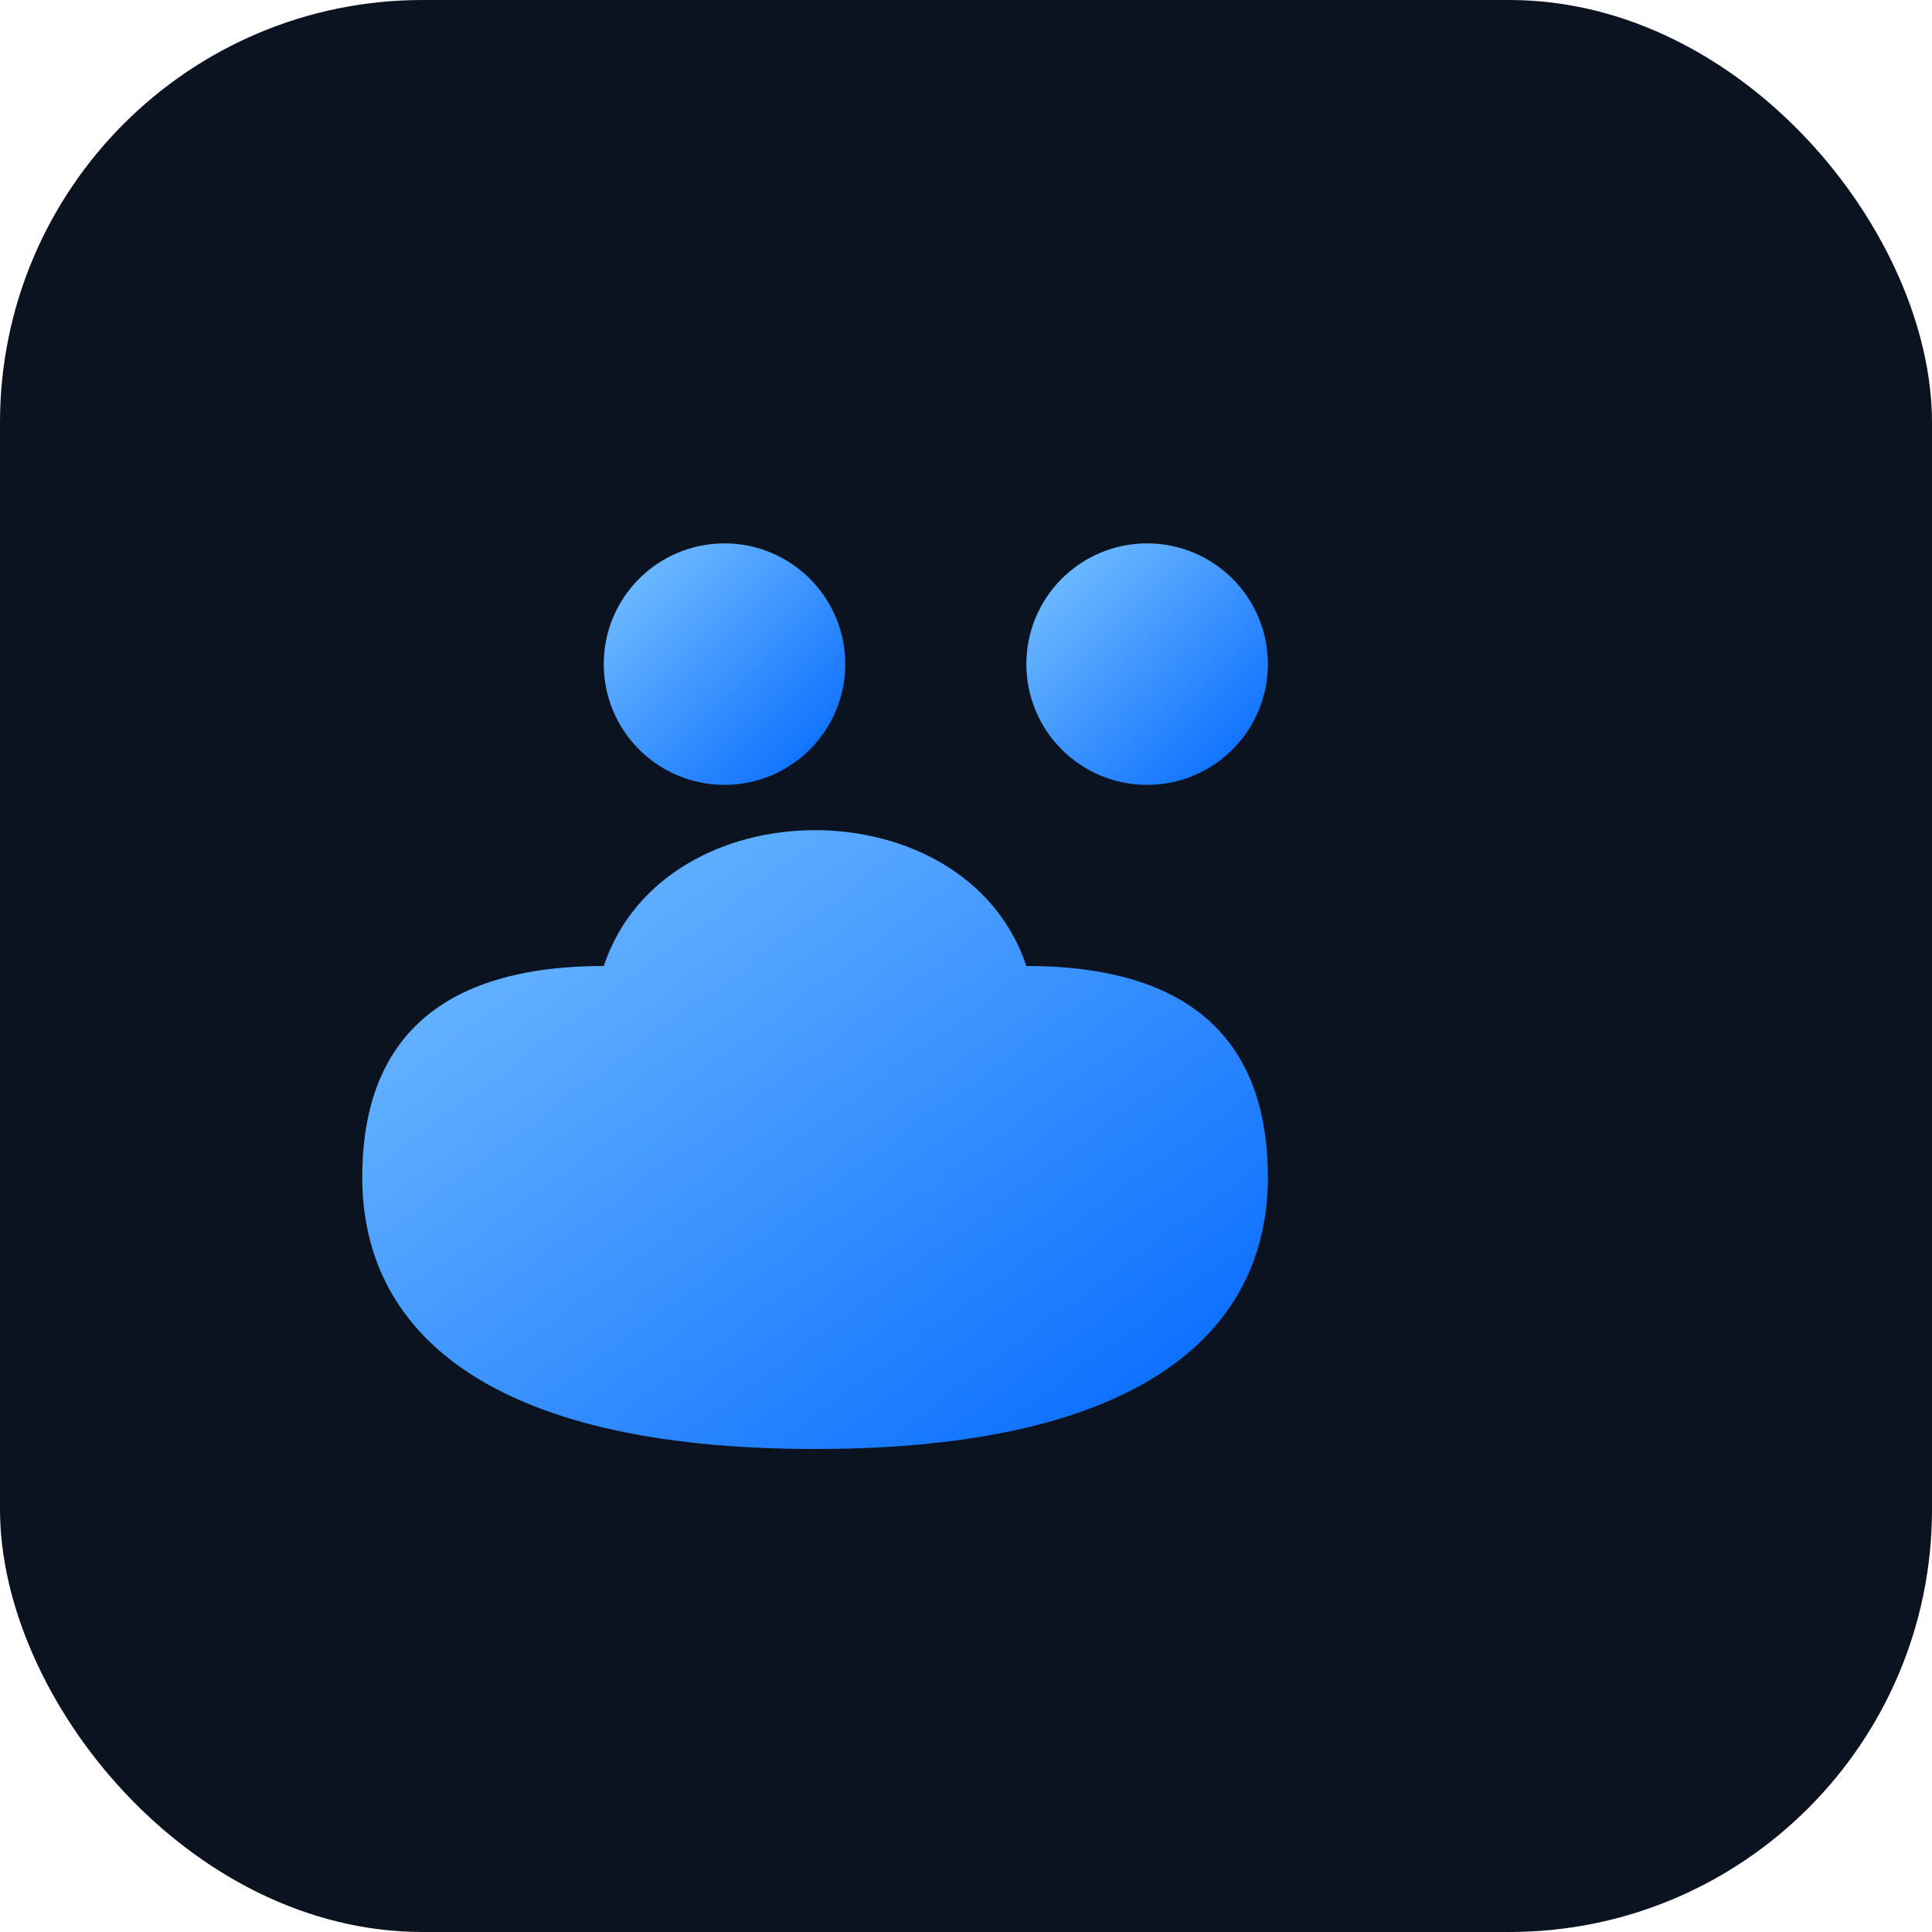<svg xmlns="http://www.w3.org/2000/svg" viewBox="0 0 64 64" width="64" height="64">
  <defs>
    <linearGradient id="g" x1="0" x2="1" y1="0" y2="1">
      <stop offset="0" stop-color="#7cc4ff"/>
      <stop offset="1" stop-color="#0066ff"/>
    </linearGradient>
  </defs>
  <rect width="64" height="64" rx="14" fill="#0b1320"/>
  <g transform="translate(8,10)">
    <path d="M12 22c2-6 12-6 14 0 6 0 8 3 8 7 0 5-4 9-15 9S4 34 4 29c0-4 2-7 8-7Z" fill="url(#g)"/>
    <circle cx="16" cy="12" r="4" fill="url(#g)"/>
    <circle cx="30" cy="12" r="4" fill="url(#g)"/>
  </g>
</svg>
